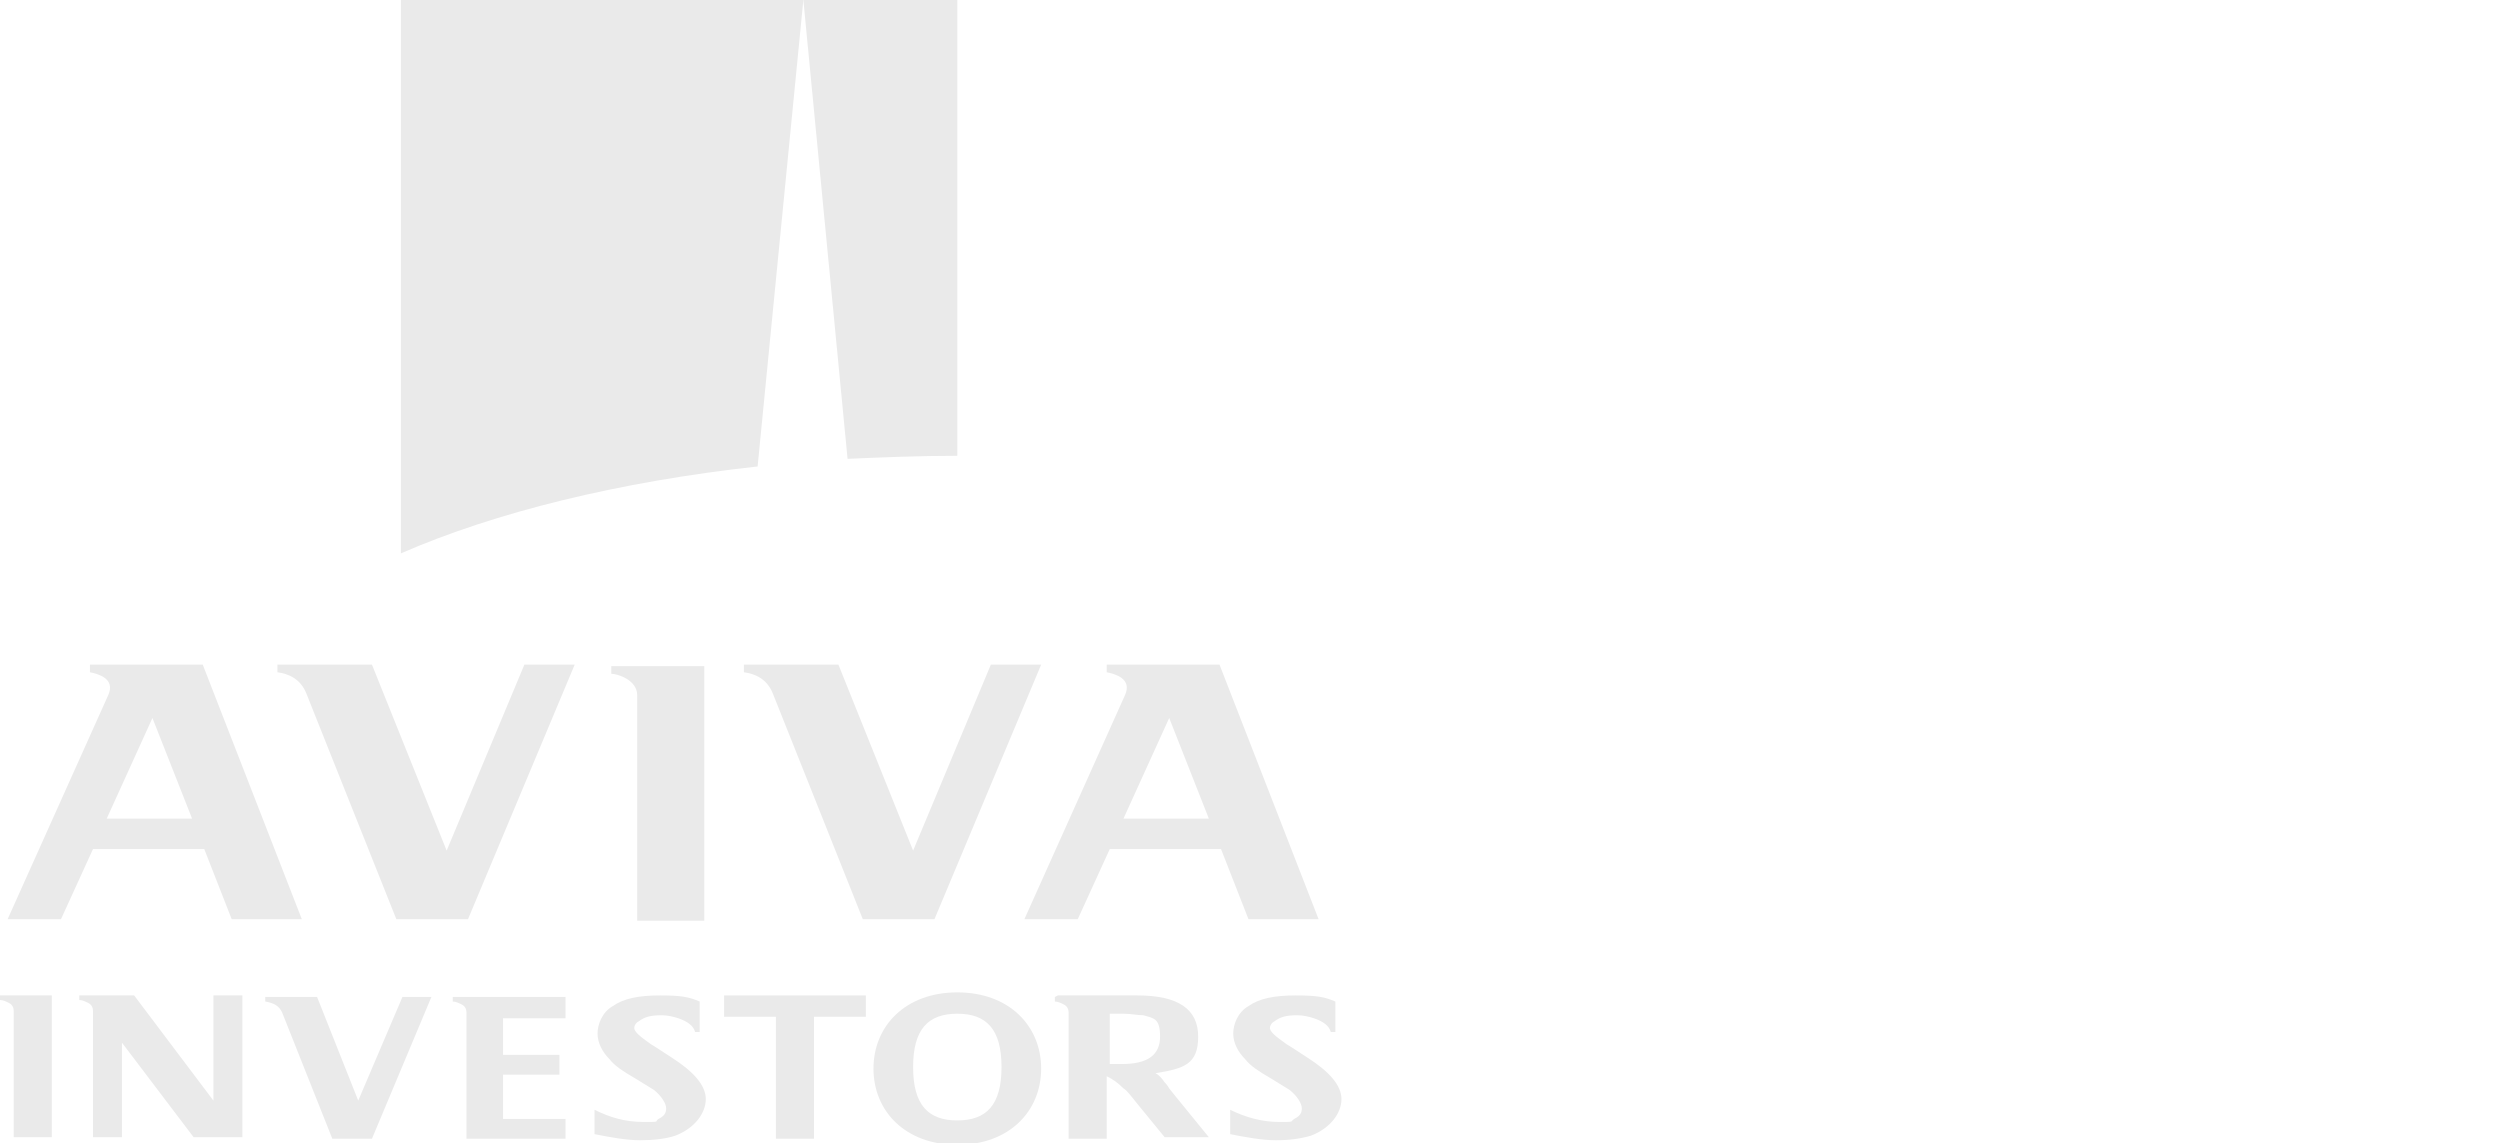 <?xml version="1.0" encoding="UTF-8"?>
<svg id="Layer_2" data-name="Layer 2" xmlns="http://www.w3.org/2000/svg" version="1.1" viewBox="0 0 164 75">
  <defs>
    <style>
      .cls-1 {
        fill: #eaeaea;
        stroke-width: 0px;
      }
    </style>
  </defs>
  <path class="cls-1" d="M0,65.6v-.3h3.4v9.3H.9v-8.3c0-.2-.1-.4-.3-.5-.2-.1-.4-.2-.6-.2"/>
  <path class="cls-1" d="M15.9,65.3v9.3h-3.2l-4.7-6.2v6.2h-1.9v-8.3c0-.2-.1-.4-.3-.5-.2-.1-.4-.2-.6-.2v-.3h3.6l5.2,6.9v-6.9h1.8Z"/>
  <path class="cls-1" d="M24.4,74.7h-2.6l-3.3-8.3c-.2-.4-.5-.6-1.1-.7v-.3h3.4l2.7,6.8,2.9-6.8h1.9l-3.9,9.3h0Z"/>
  <path class="cls-1" d="M37.1,74.7h-6.5v-8.3c0-.2-.1-.4-.3-.5-.2-.1-.4-.2-.6-.2v-.3h7.4v1.4h-4.1v2.4h3.7v1.3h-3.7v2.9h4.1v1.4h0Z"/>
  <path class="cls-1" d="M41.6,67.4c0,.3.4.6,1.1,1.1,0,0,.5.3,1.4.9,1.4.9,2.2,1.8,2.2,2.7s-.7,1.9-2,2.4c-.6.2-1.4.3-2.3.3s-2-.2-3-.4v-1.6c1,.5,2,.8,3.2.8s.7,0,1-.2c.4-.2.5-.4.5-.7s-.3-.8-.8-1.2c0,0-.5-.3-1.3-.8-.7-.4-1.3-.8-1.6-1.2-.5-.5-.8-1.1-.8-1.7s.3-1.4,1-1.8c.7-.5,1.7-.7,3.1-.7s1.9.1,2.6.4v2h-.3c-.1-.4-.5-.7-1.1-.9-.3-.1-.7-.2-1.1-.2-.7,0-1.1.1-1.5.4-.2.1-.3.3-.3.5"/>
  <path class="cls-1" d="M47.5,65.3v1.4h3.4v8h2.5v-8h3.4v-1.4h-9.2Z"/>
  <path class="cls-1" d="M69.4,65.3h5.2c2.7,0,4,.9,4,2.7s-.9,2.1-2.8,2.4c.2.1.4.3.6.6,0,0,.2.2.3.4l.4.5,2.2,2.7h-2.9l-1.8-2.2c-.4-.5-.7-.9-.9-1-.4-.4-.7-.6-1.1-.8v4.1h-2.5v-8.3c0-.2-.1-.4-.3-.5-.2-.1-.4-.2-.6-.2v-.3h0ZM73.6,69.8c1.7,0,2.5-.6,2.5-1.8s-.4-1.2-1.1-1.4c-.4,0-.8-.1-1.3-.1h-.9v3.3c.2,0,.5,0,.8,0"/>
  <path class="cls-1" d="M83.3,67.4c0,.3.4.6,1.1,1.1,0,0,.5.3,1.4.9,1.4.9,2.2,1.8,2.2,2.7s-.7,1.9-2,2.4c-.7.2-1.4.3-2.3.3s-2-.2-3-.4v-1.6c1,.5,2.1.8,3.2.8s.7,0,1-.2c.4-.2.5-.4.5-.7s-.3-.8-.8-1.2c0,0-.5-.3-1.3-.8-.7-.4-1.3-.8-1.6-1.2-.5-.5-.8-1.1-.8-1.7s.3-1.4,1-1.8c.7-.5,1.7-.7,3.1-.7s1.9.1,2.6.4v2h-.3c-.1-.4-.5-.7-1.1-.9-.3-.1-.7-.2-1.1-.2-.7,0-1.1.1-1.5.4-.2.1-.3.3-.3.5"/>
  <path class="cls-1" d="M62.8,65.1c-3.4,0-5.5,2.2-5.5,5s2.1,5,5.5,5,5.5-2.2,5.5-5-2.1-5-5.5-5ZM62.8,73.5c-1.9,0-2.9-1-2.9-3.5s1-3.5,2.9-3.5,2.9,1,2.9,3.5-1,3.5-2.9,3.5Z"/>
  <path class="cls-1" d="M40.1,44.2c.4,0,1.7.4,1.7,1.4v14.8h4.4v-16.7h-6.1v.5h0Z"/>
  <path class="cls-1" d="M5.9,43.6v.5c.5.1,1.7.4,1.2,1.5L.5,60.3h3.5l2.1-4.6h7.3l1.8,4.6h4.6l-6.5-16.7h-7.3ZM7,53.7l3-6.6,2.6,6.6h-5.5Z"/>
  <path class="cls-1" d="M72.6,43.6v.5c.5.1,1.7.4,1.2,1.5l-6.6,14.7h3.5l2.1-4.6h7.3l1.8,4.6h4.6l-6.5-16.7h-7.3ZM73.7,53.7l3-6.6,2.6,6.6h-5.5Z"/>
  <path class="cls-1" d="M61.3,60.3l7-16.7h-3.3l-5.1,12.2-4.9-12.2h-6.2v.5c.7.1,1.5.4,1.9,1.4l5.9,14.8h4.7,0Z"/>
  <path class="cls-1" d="M30.7,60.3l7-16.7h-3.3l-5.1,12.2-4.9-12.2h-6.2v.5c.7.1,1.5.4,1.9,1.4l5.9,14.8h4.7,0Z"/>
  <path class="cls-1" d="M62.8,29.8V0h-10.1l2.9,30.1c2.3-.1,4.7-.2,7.2-.2Z"/>
  <path class="cls-1" d="M49.7,30.6L52.7,0h-26.4v36.3c6.2-2.7,14.3-4.7,23.4-5.7Z"/>
</svg>